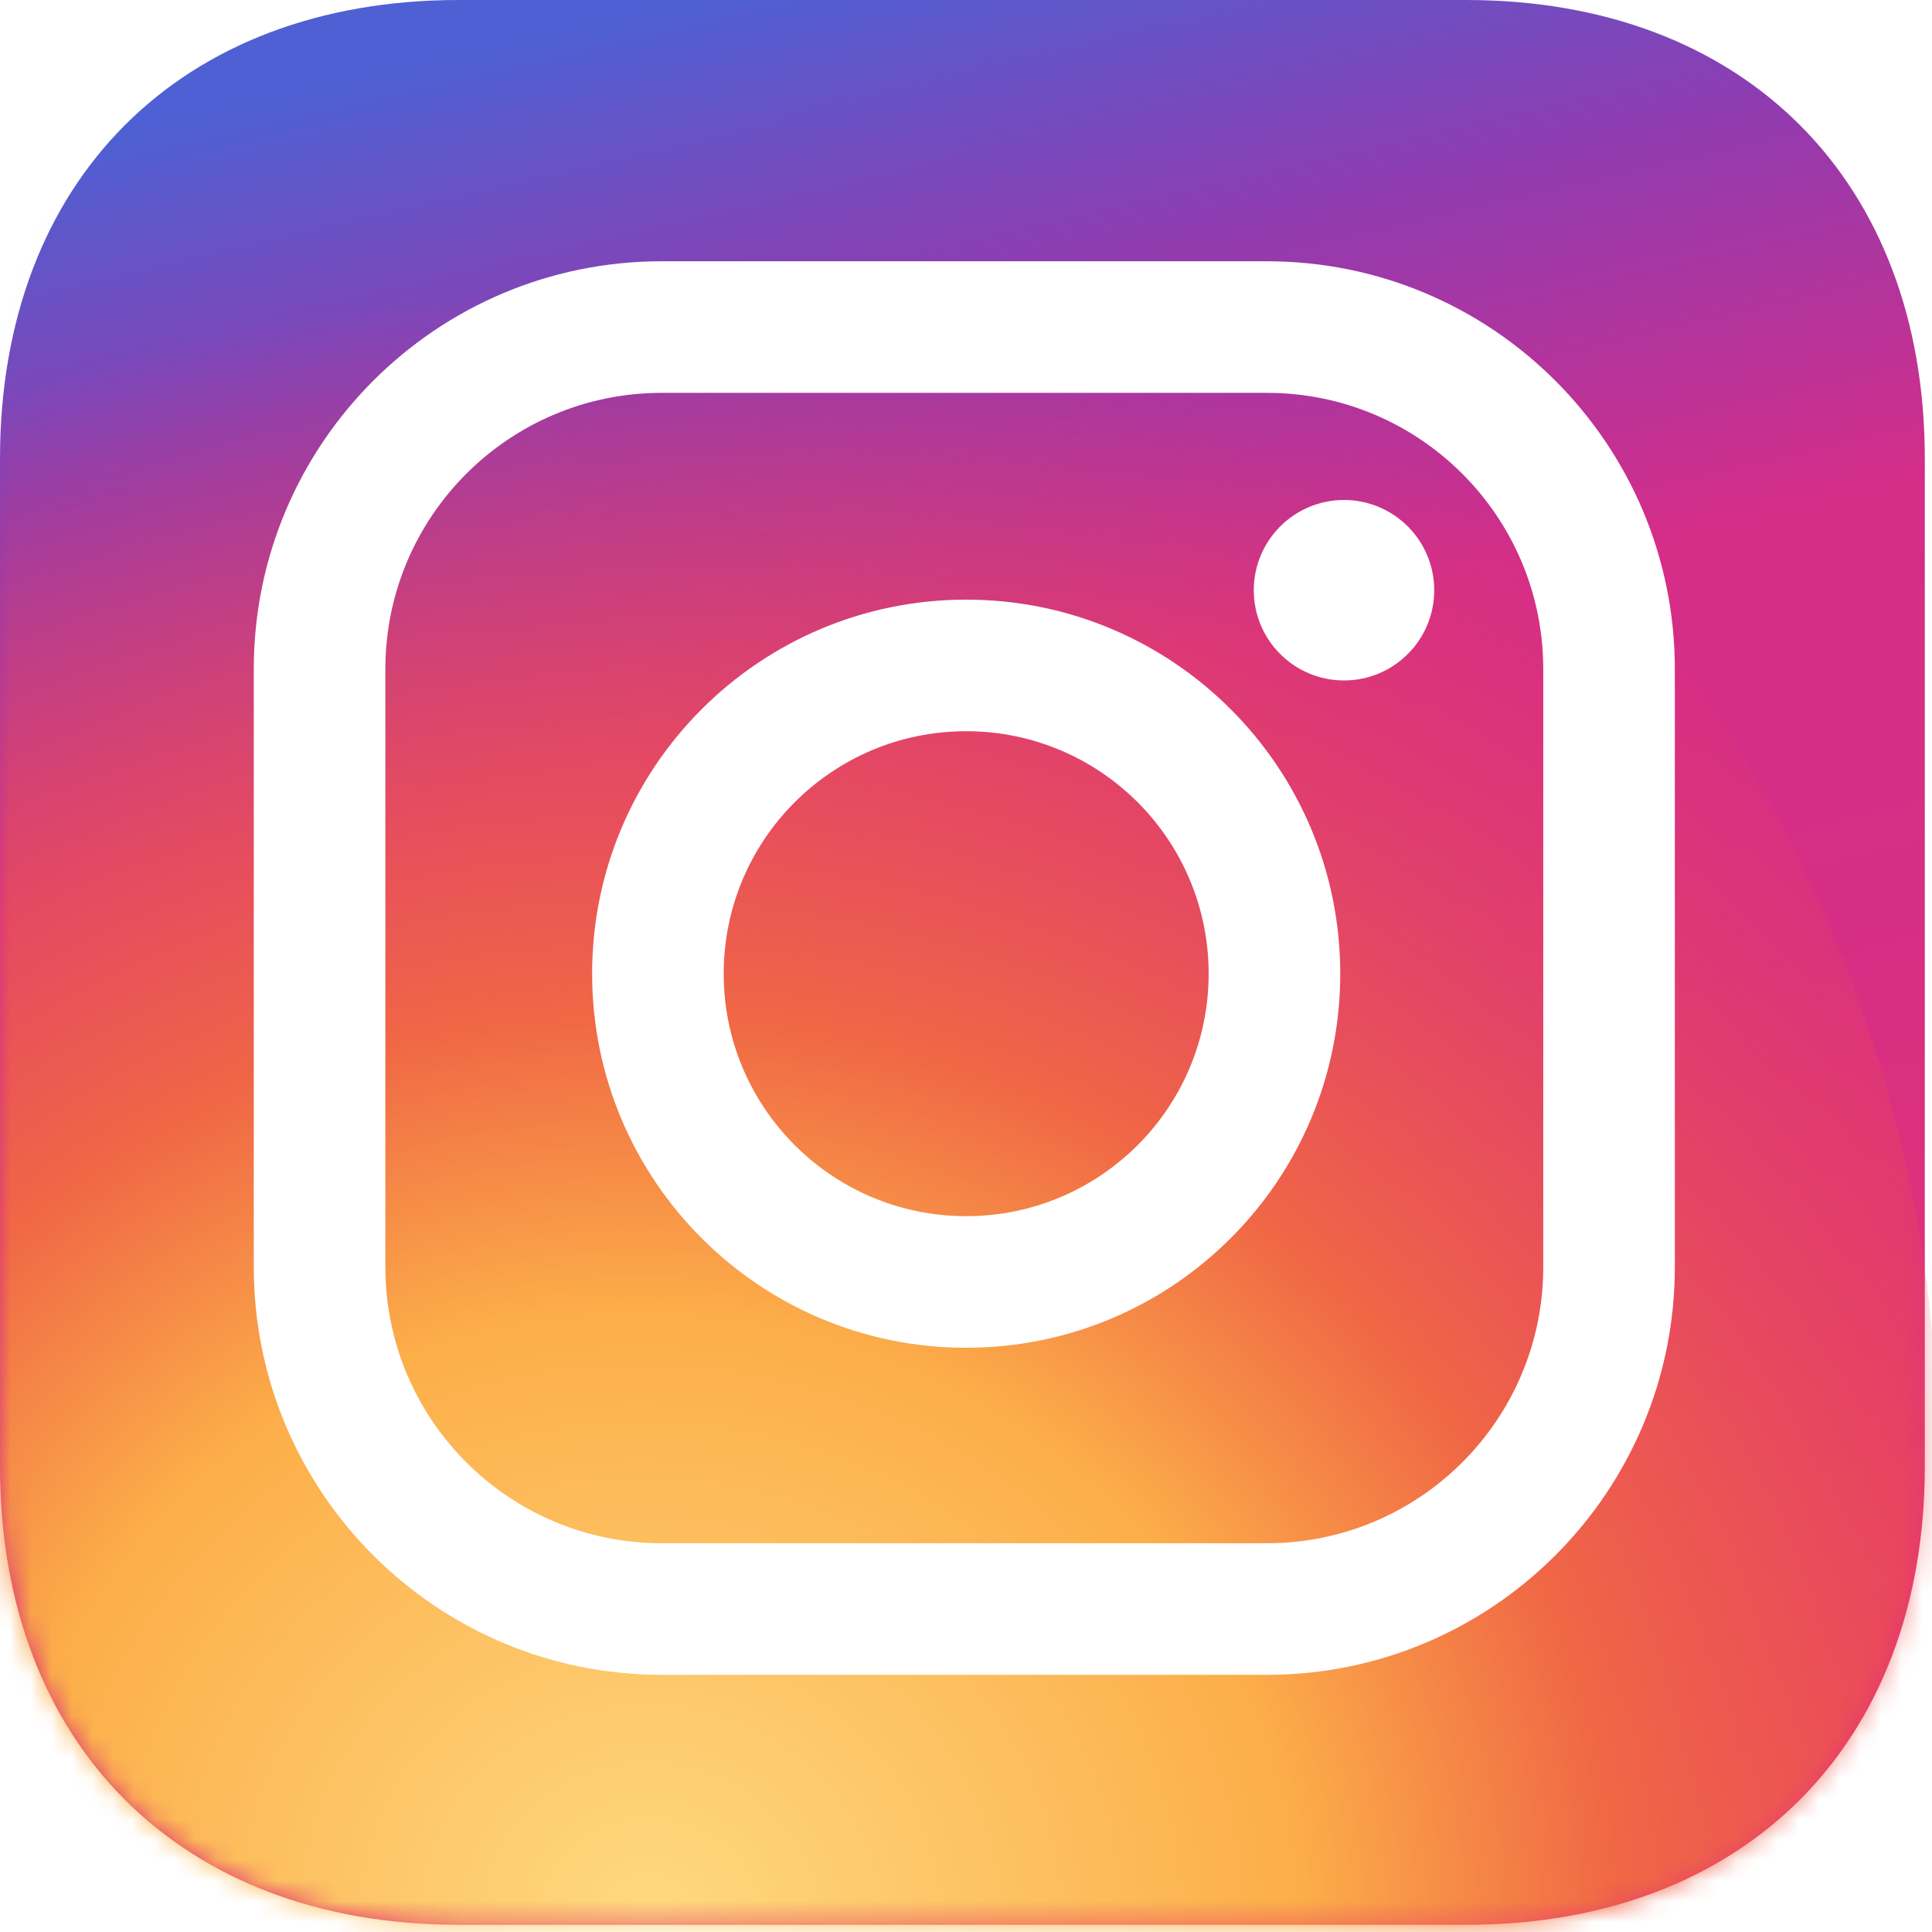 <svg width="94" height="94" viewBox="0 0 94 94" fill="none" xmlns="http://www.w3.org/2000/svg">
<path fill-rule="evenodd" clip-rule="evenodd" d="M71.336 0C84.872 0 93.651 8.78 93.651 22.315V71.336C93.651 84.872 84.872 93.651 71.336 93.651H22.315C8.78 93.651 0 84.872 0 71.336V22.315C0 8.78 8.78 0 22.315 0H71.336Z" fill="url(#paint0_linear_3586_16715)"/>
<mask id="mask0_3586_16715" style="mask-type:alpha" maskUnits="userSpaceOnUse" x="0" y="0" width="94" height="94">
<path fill-rule="evenodd" clip-rule="evenodd" d="M71.336 0C84.872 0 93.651 8.78 93.651 22.315V71.336C93.651 84.872 84.872 93.651 71.336 93.651H22.315C8.78 93.651 0 84.872 0 71.336V22.315C0 8.78 8.78 0 22.315 0H71.336Z" fill="white"/>
</mask>
<g mask="url(#mask0_3586_16715)">
<path fill-rule="evenodd" clip-rule="evenodd" d="M28.26 137.002C64.728 137.002 94.291 107.438 94.291 70.97C94.291 34.502 64.728 4.938 28.26 4.938C-8.208 4.938 -37.772 34.502 -37.772 70.97C-37.772 107.438 -8.208 137.002 28.26 137.002Z" fill="url(#paint1_radial_3586_16715)"/>
</g>
<g filter="url(#filter0_d_3586_16715)">
<path fill-rule="evenodd" clip-rule="evenodd" d="M32.193 19.114C24.768 19.114 18.749 25.133 18.749 32.558V61.641C18.749 69.066 24.768 75.085 32.193 75.085H61.642C69.067 75.085 75.086 69.066 75.086 61.641V32.558C75.086 25.133 69.067 19.114 61.642 19.114H32.193ZM12.347 32.558C12.347 21.597 21.232 12.712 32.193 12.712H61.642C72.602 12.712 81.488 21.597 81.488 32.558V61.641C81.488 72.602 72.602 81.487 61.642 81.487H32.193C21.232 81.487 12.347 72.602 12.347 61.641V32.558Z" fill="white"/>
</g>
<g filter="url(#filter1_d_3586_16715)">
<path fill-rule="evenodd" clip-rule="evenodd" d="M28.809 47.375C28.809 37.323 36.957 29.175 47.009 29.175C57.06 29.175 65.209 37.323 65.209 47.375C65.209 57.426 57.06 65.575 47.009 65.575C36.957 65.575 28.809 57.426 28.809 47.375ZM47.009 35.577C40.493 35.577 35.211 40.859 35.211 47.375C35.211 53.89 40.493 59.172 47.009 59.172C53.525 59.172 58.806 53.89 58.806 47.375C58.806 40.859 53.525 35.577 47.009 35.577Z" fill="white"/>
</g>
<g filter="url(#filter2_d_3586_16715)">
<path fill-rule="evenodd" clip-rule="evenodd" d="M65.391 33.107C67.816 33.107 69.781 31.142 69.781 28.717C69.781 26.293 67.816 24.327 65.391 24.327C62.967 24.327 61.002 26.293 61.002 28.717C61.002 31.142 62.967 33.107 65.391 33.107Z" fill="white"/>
</g>
<defs>
<filter id="filter0_d_3586_16715" x="10.786" y="11.151" width="72.263" height="71.897" filterUnits="userSpaceOnUse" color-interpolation-filters="sRGB">
<feFlood flood-opacity="0" result="BackgroundImageFix"/>
<feColorMatrix in="SourceAlpha" type="matrix" values="0 0 0 0 0 0 0 0 0 0 0 0 0 0 0 0 0 0 127 0" result="hardAlpha"/>
<feOffset/>
<feGaussianBlur stdDeviation="0.78"/>
<feColorMatrix type="matrix" values="0 0 0 0 0 0 0 0 0 0 0 0 0 0 0 0 0 0 0.131 0"/>
<feBlend mode="normal" in2="BackgroundImageFix" result="effect1_dropShadow_3586_16715"/>
<feBlend mode="normal" in="SourceGraphic" in2="effect1_dropShadow_3586_16715" result="shape"/>
</filter>
<filter id="filter1_d_3586_16715" x="27.248" y="27.614" width="39.521" height="39.521" filterUnits="userSpaceOnUse" color-interpolation-filters="sRGB">
<feFlood flood-opacity="0" result="BackgroundImageFix"/>
<feColorMatrix in="SourceAlpha" type="matrix" values="0 0 0 0 0 0 0 0 0 0 0 0 0 0 0 0 0 0 127 0" result="hardAlpha"/>
<feOffset/>
<feGaussianBlur stdDeviation="0.78"/>
<feColorMatrix type="matrix" values="0 0 0 0 0 0 0 0 0 0 0 0 0 0 0 0 0 0 0.131 0"/>
<feBlend mode="normal" in2="BackgroundImageFix" result="effect1_dropShadow_3586_16715"/>
<feBlend mode="normal" in="SourceGraphic" in2="effect1_dropShadow_3586_16715" result="shape"/>
</filter>
<filter id="filter2_d_3586_16715" x="59.441" y="22.766" width="11.902" height="11.902" filterUnits="userSpaceOnUse" color-interpolation-filters="sRGB">
<feFlood flood-opacity="0" result="BackgroundImageFix"/>
<feColorMatrix in="SourceAlpha" type="matrix" values="0 0 0 0 0 0 0 0 0 0 0 0 0 0 0 0 0 0 127 0" result="hardAlpha"/>
<feOffset/>
<feGaussianBlur stdDeviation="0.78"/>
<feColorMatrix type="matrix" values="0 0 0 0 0 0 0 0 0 0 0 0 0 0 0 0 0 0 0.131 0"/>
<feBlend mode="normal" in2="BackgroundImageFix" result="effect1_dropShadow_3586_16715"/>
<feBlend mode="normal" in="SourceGraphic" in2="effect1_dropShadow_3586_16715" result="shape"/>
</filter>
<linearGradient id="paint0_linear_3586_16715" x1="-1.828" y1="8.269" x2="24.114" y2="119.996" gradientUnits="userSpaceOnUse">
<stop stop-color="#4E60D3"/>
<stop offset="0.149" stop-color="#913BAF"/>
<stop offset="0.316" stop-color="#D52D88"/>
<stop offset="0.494" stop-color="#D72E85"/>
<stop offset="0.817" stop-color="#E6366D"/>
<stop offset="1" stop-color="#F26D4F"/>
</linearGradient>
<radialGradient id="paint1_radial_3586_16715" cx="0" cy="0" r="1" gradientUnits="userSpaceOnUse" gradientTransform="translate(31.855 93.958) rotate(15.557) scale(85.187 80.22)">
<stop stop-color="#FED980"/>
<stop offset="0.372" stop-color="#FCAE49"/>
<stop offset="0.556" stop-color="#F06745"/>
<stop offset="1" stop-color="#E83D5C" stop-opacity="0.01"/>
</radialGradient>
</defs>
</svg>
